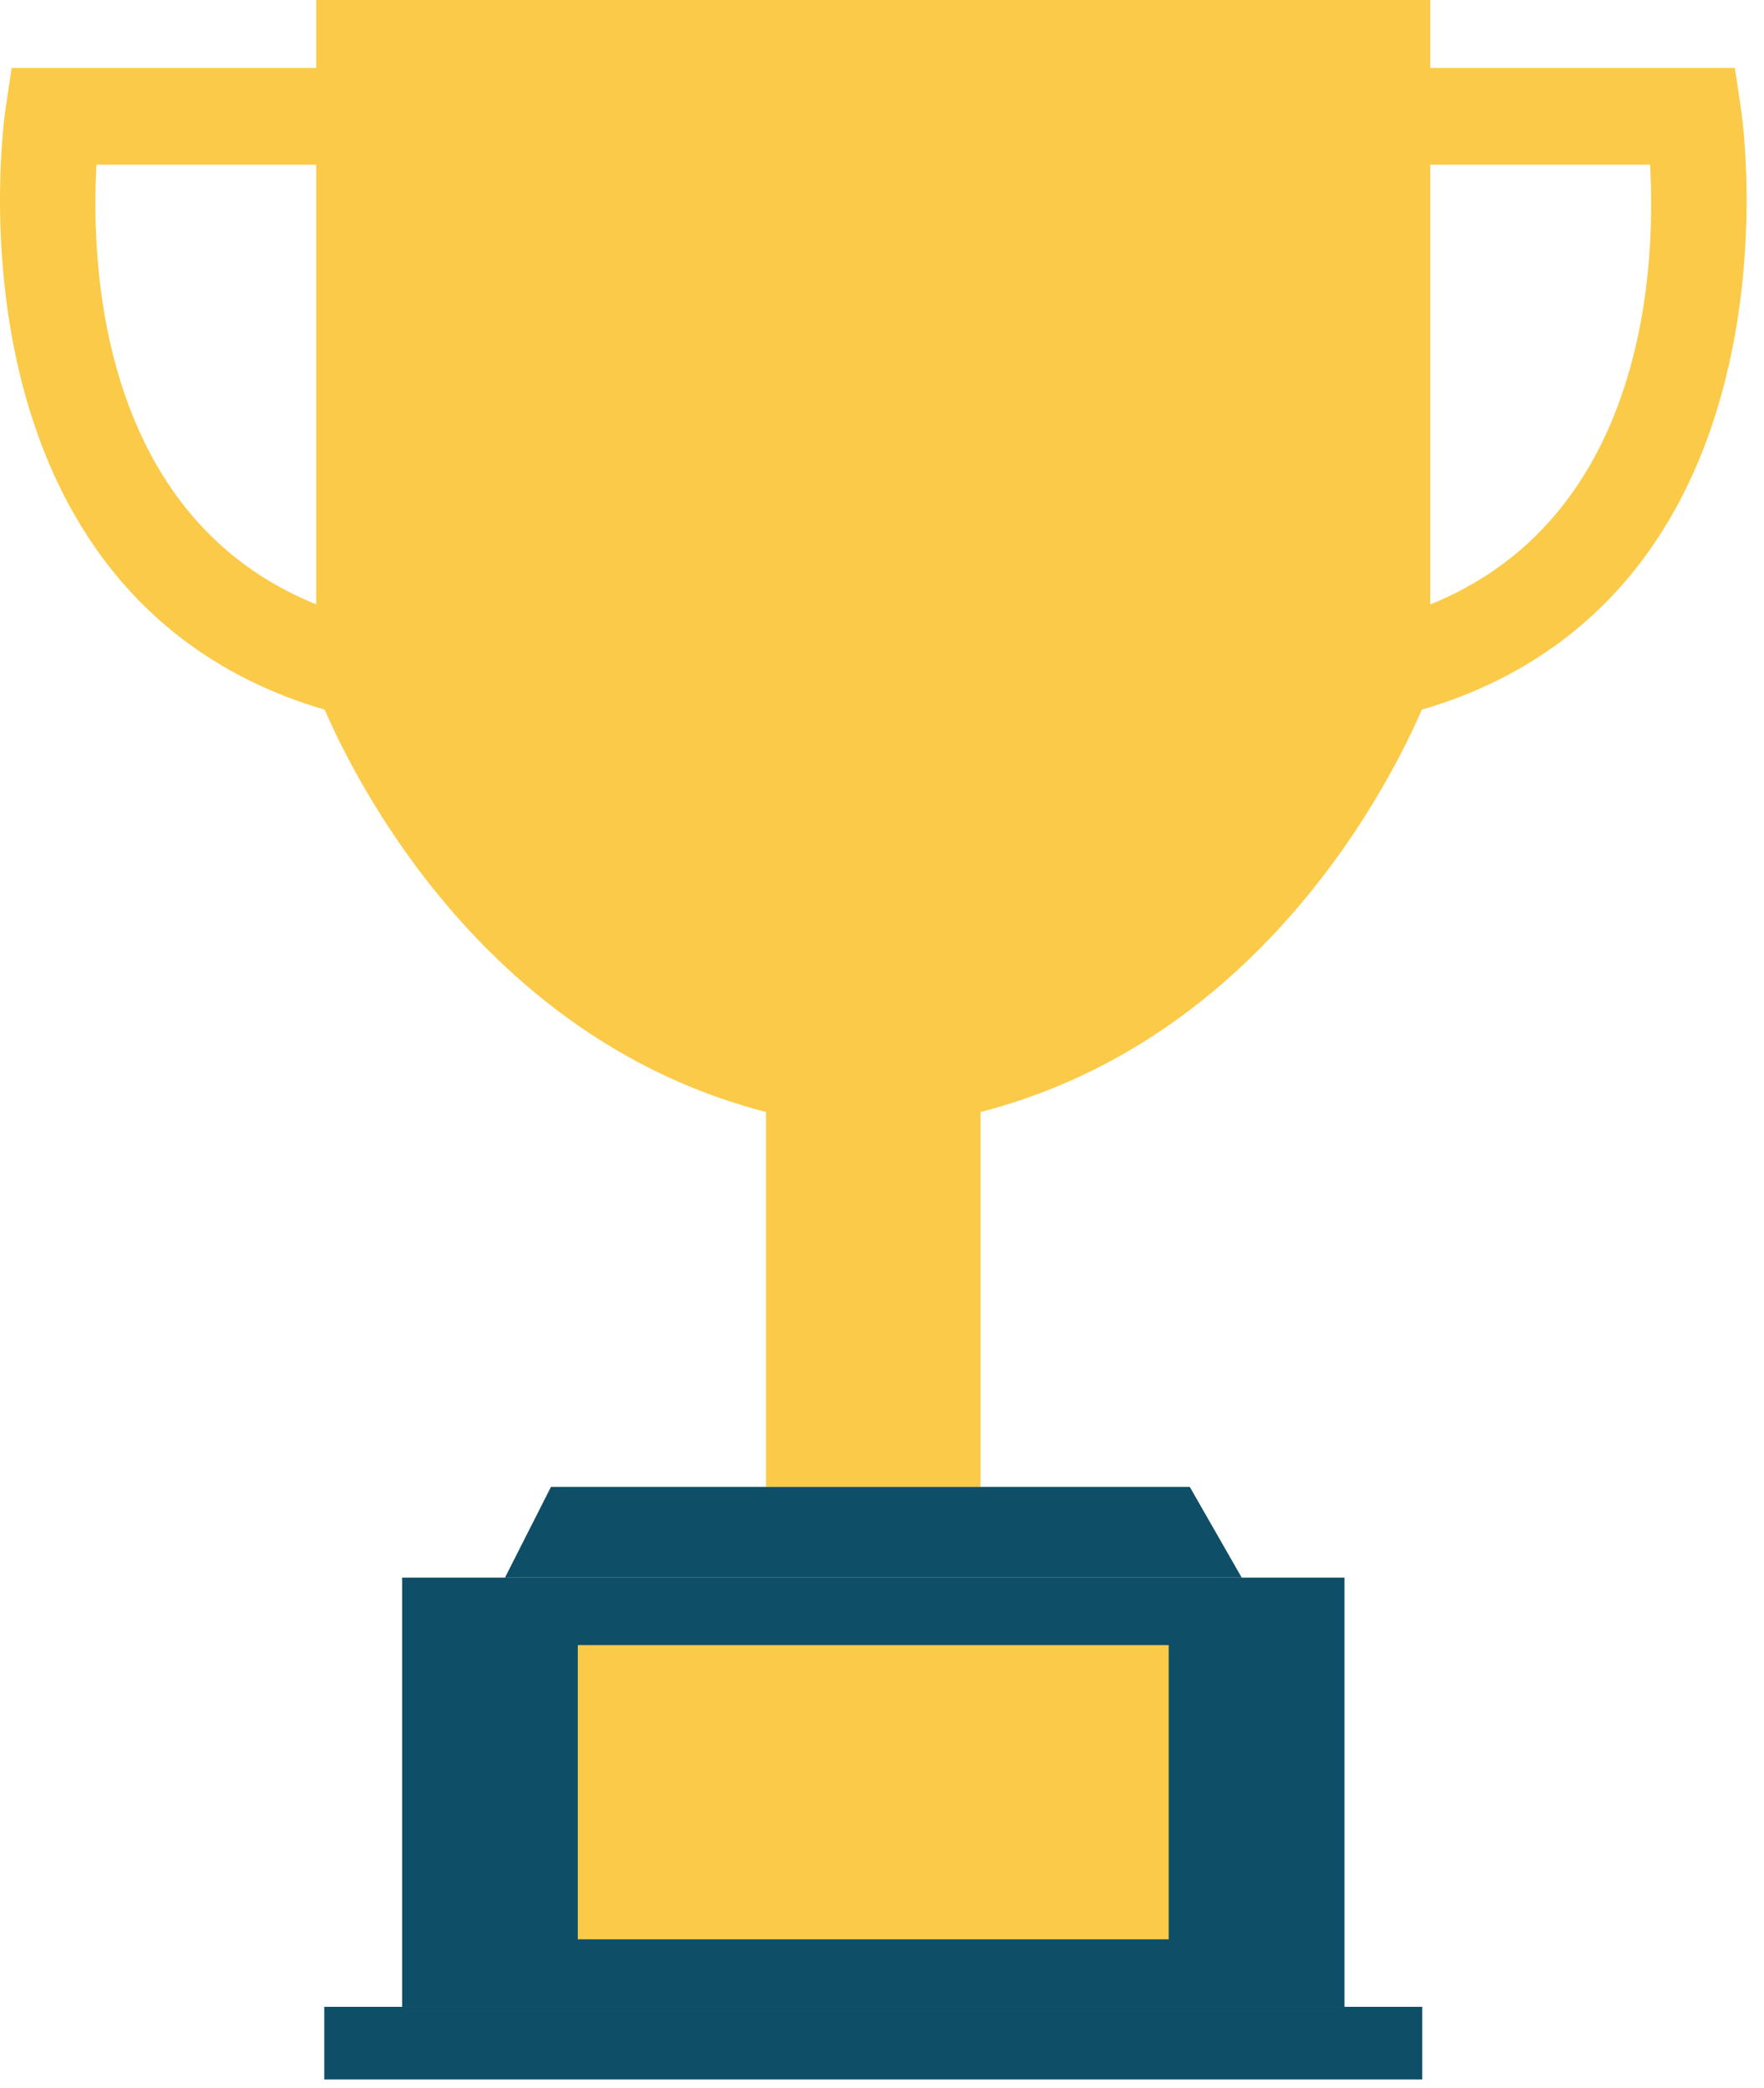 <svg width="49" height="58" viewBox="0 0 49 58" fill="none" xmlns="http://www.w3.org/2000/svg">
<path d="M39.73 0V19.133C39.73 19.133 36.374 28.535 27.238 30.887V41.301H21.277V30.887C12.14 28.535 8.784 19.133 8.784 19.133V0H39.73Z" fill="#FBCA48"/>
<path d="M10.183 20C5.167 18.973 1.843 15.668 0.562 10.441C-0.368 6.641 0.132 3.176 0.152 3.031L0.324 1.887H10.448V4.574H2.679C2.507 7.625 2.816 15.75 10.71 17.363L10.183 20Z" fill="#FBCA48"/>
<path d="M38.331 20L37.804 17.363C45.699 15.754 46.011 7.629 45.835 4.574H38.07V1.887H48.191L48.362 3.031C48.386 3.176 48.886 6.641 47.952 10.441C46.675 15.668 43.347 18.973 38.331 20Z" fill="#FBCA48"/>
<path d="M34.492 43.82H14.027L15.304 41.301H33.05L34.492 43.82Z" fill="#0F4E67"/>
<path d="M37.347 55.742H11.171V43.82H37.347V55.742Z" fill="#0F4E67"/>
<path d="M39.507 57.758H9.007V55.742H39.507V57.758Z" fill="#0F4E67"/>
<path d="M32.464 53.867H16.05V45.695H32.464V53.867Z" fill="#FBCA48"/>
</svg>

